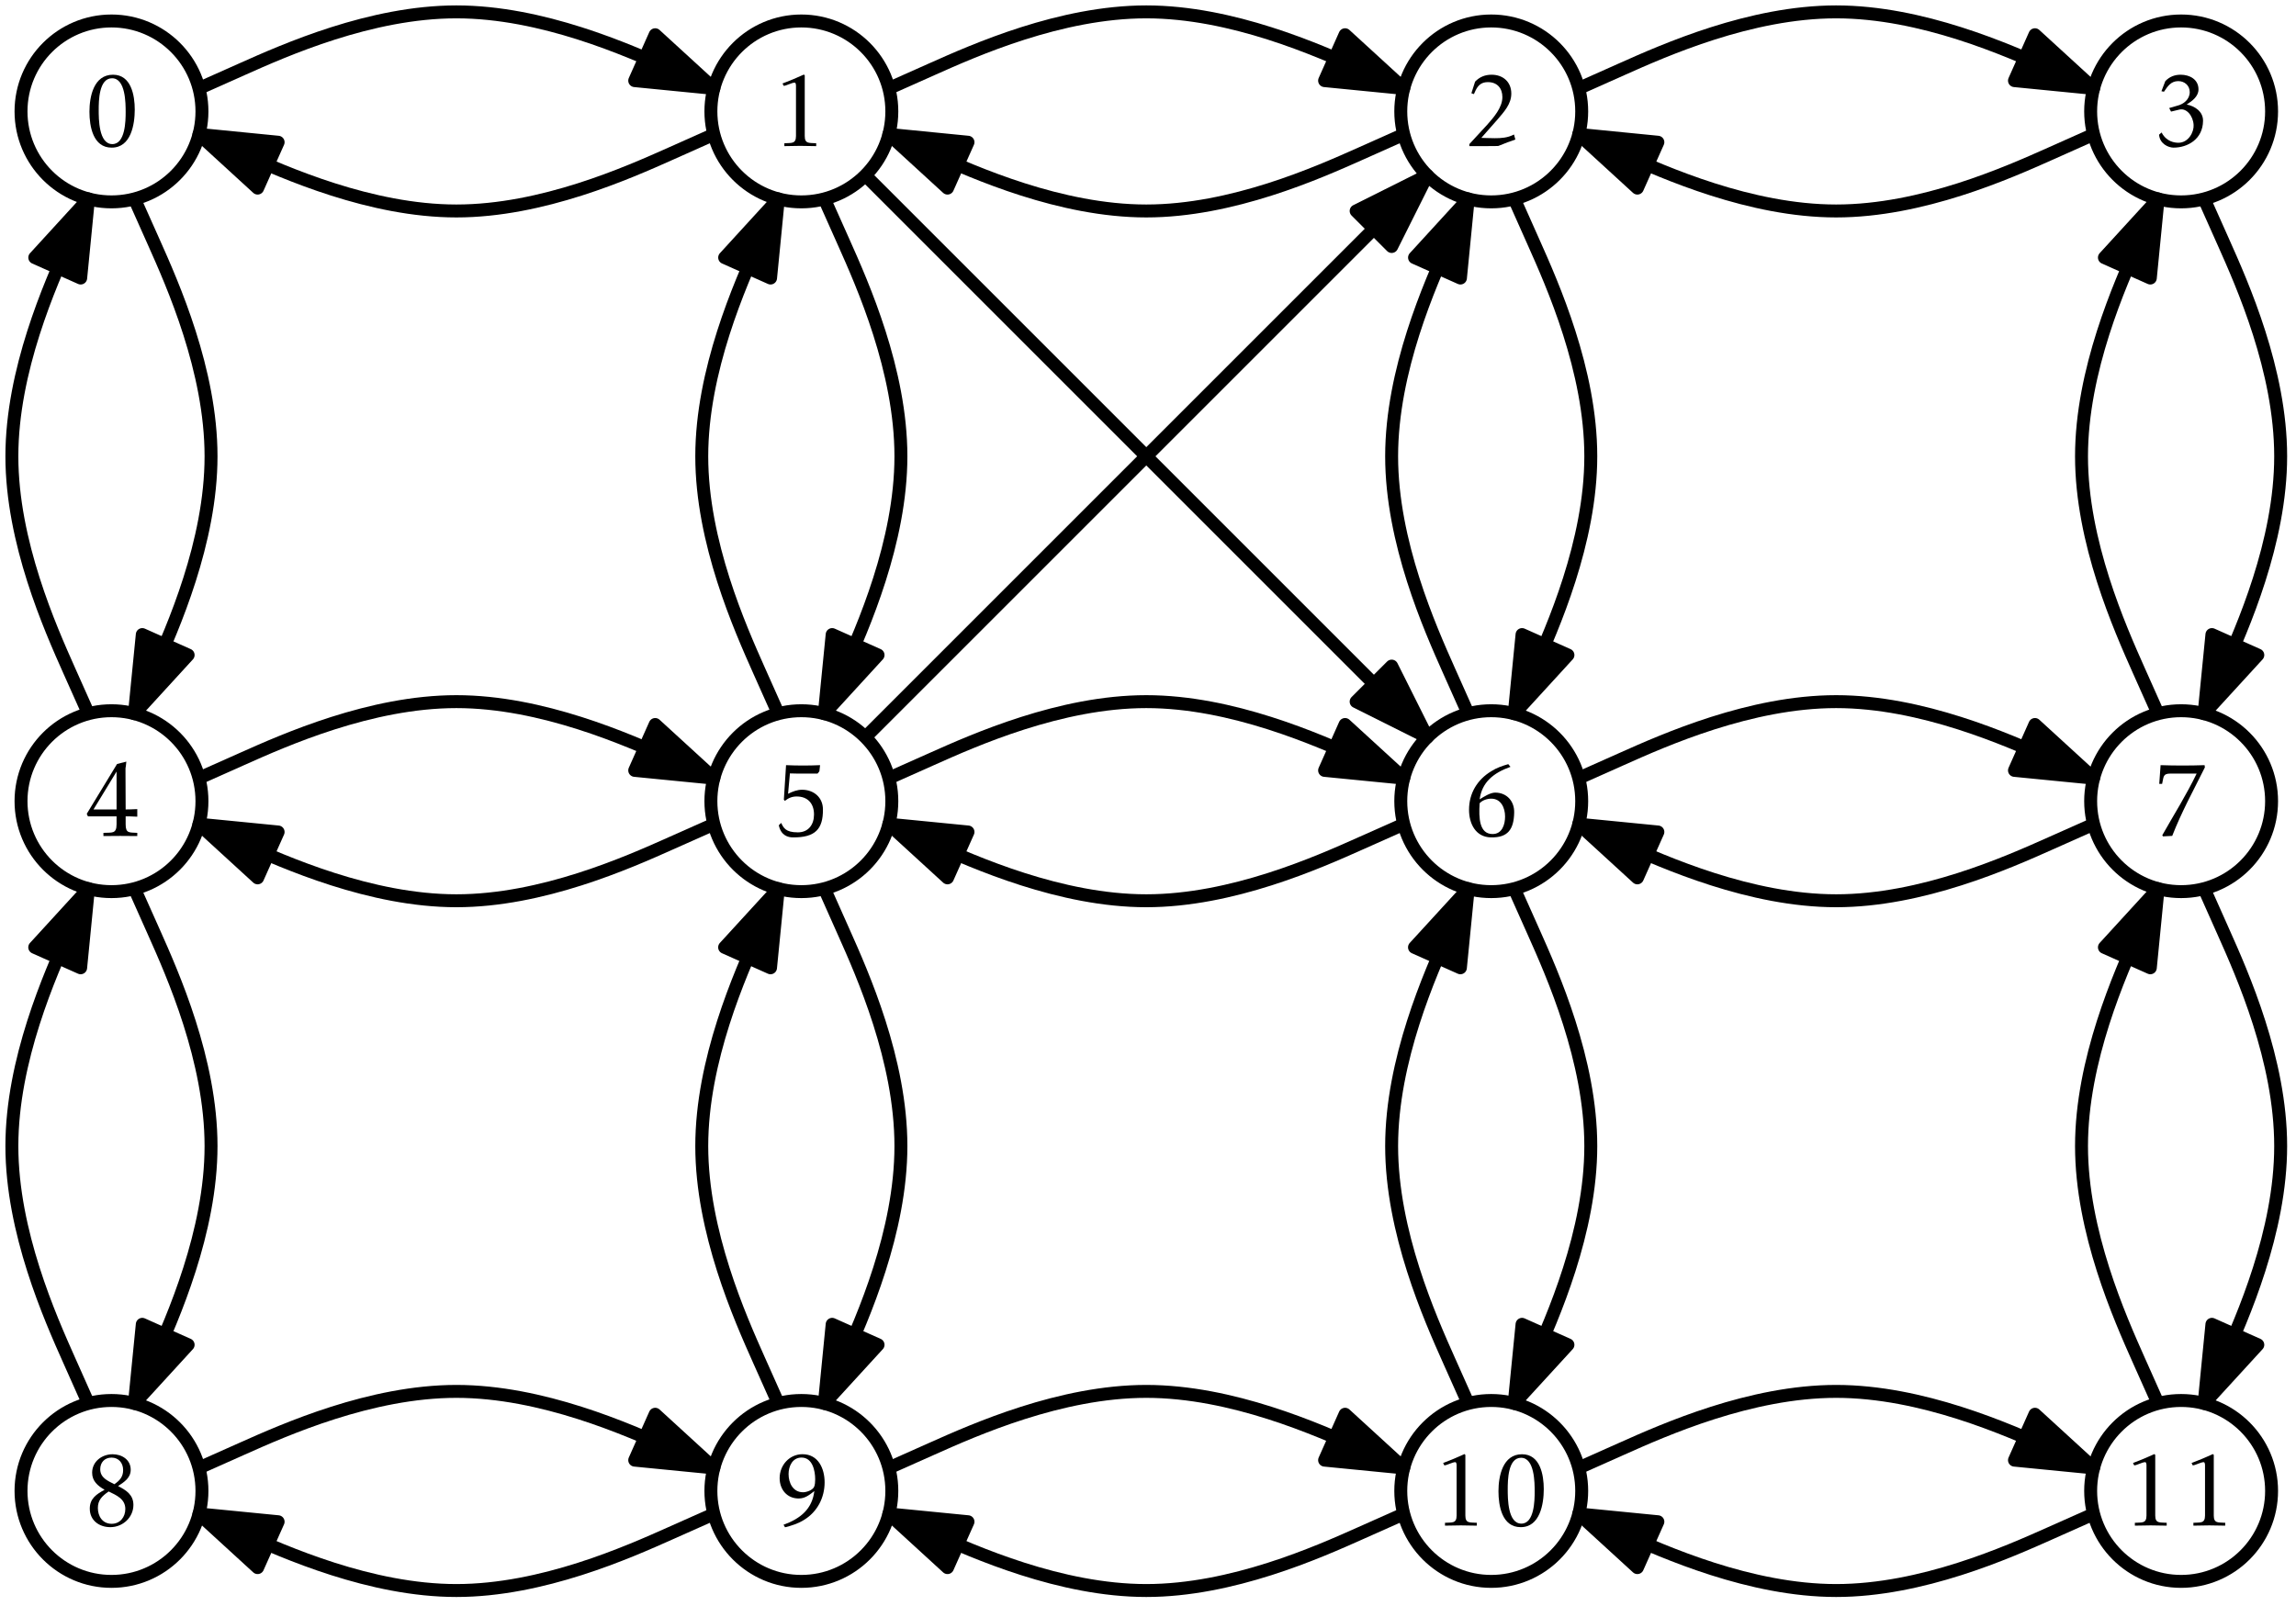 <?xml version="1.0" encoding="UTF-8"?>
<svg xmlns="http://www.w3.org/2000/svg" xmlns:xlink="http://www.w3.org/1999/xlink" width="213pt" height="149pt" viewBox="0 0 213 149" version="1.1">
<defs>
<g>
<symbol overflow="visible" id="glyph0-0">
<path style="stroke:none;" d=""/>
</symbol>
<symbol overflow="visible" id="glyph0-1">
<path style="stroke:none;" d="M 4.875 -3.375 C 4.875 -4.688 4.547 -6.609 2.859 -6.609 C 1.062 -6.609 0.672 -4.578 0.672 -3.172 C 0.672 -1.828 1 0.156 2.734 0.156 C 4.531 0.156 4.875 -2 4.875 -3.375 Z M 4.031 -3.125 C 4.031 -2.328 4 -0.172 2.797 -0.172 C 1.531 -0.172 1.531 -2.516 1.531 -3.344 C 1.531 -4.172 1.547 -6.281 2.766 -6.281 C 4.031 -6.281 4.031 -3.953 4.031 -3.125 Z M 4.031 -3.125 "/>
</symbol>
<symbol overflow="visible" id="glyph0-2">
<path style="stroke:none;" d="M 4.094 0.016 L 4.094 -0.25 C 3.453 -0.297 3.031 -0.172 3.031 -0.922 L 3.031 -6.547 L 2.953 -6.625 C 1.766 -6.094 2.141 -6.266 0.969 -5.797 L 1.078 -5.578 C 1.312 -5.578 1.828 -5.875 2.094 -5.875 C 2.234 -5.875 2.219 -5.578 2.219 -5.5 L 2.219 -0.922 C 2.219 -0.156 1.766 -0.297 1.141 -0.25 L 1.141 0.016 C 2.125 -0.016 3.109 -0.016 4.094 0.016 Z M 4.094 0.016 "/>
</symbol>
<symbol overflow="visible" id="glyph0-3">
<path style="stroke:none;" d="M 4.953 -0.594 L 4.828 -1.062 C 4.234 -0.75 3.625 -0.719 3.047 -0.719 C 2.609 -0.719 1.797 -0.75 1.797 -0.75 L 3.297 -2.453 C 3.891 -3.156 4.578 -3.875 4.578 -4.859 C 4.578 -5.953 3.797 -6.609 2.75 -6.609 C 2.141 -6.609 1.641 -6.406 1.219 -5.969 L 0.875 -4.891 L 1.109 -4.812 L 1.281 -5.188 C 1.531 -5.672 1.844 -5.922 2.406 -5.922 C 3.266 -5.922 3.75 -5.359 3.75 -4.531 C 3.75 -3.562 2.938 -2.641 2.328 -1.953 L 0.688 -0.172 L 0.688 0.016 C 1.031 0 3.25 0.031 3.375 0 C 4.391 -0.406 4.109 -0.297 4.953 -0.594 Z M 4.953 -0.594 "/>
</symbol>
<symbol overflow="visible" id="glyph0-4">
<path style="stroke:none;" d="M 4.75 -2.328 C 4.766 -3.188 3.984 -3.703 3.234 -3.844 C 3.734 -4.172 4.328 -4.578 4.328 -5.25 C 4.328 -6.172 3.516 -6.609 2.672 -6.609 C 2.109 -6.609 1.641 -6.422 1.25 -6.016 L 0.891 -5.078 L 1.125 -5.031 C 1.469 -5.531 1.766 -6.016 2.453 -6.016 C 3.047 -6.016 3.516 -5.594 3.516 -5 C 3.516 -4.328 2.953 -3.875 2.359 -3.734 L 1.609 -3.516 L 1.781 -3.188 L 2.562 -3.375 C 3.219 -3.531 3.828 -2.797 3.875 -1.953 C 3.922 -1.312 3.406 -0.297 2.469 -0.297 C 2.141 -0.297 1.359 -0.375 0.906 -1.25 L 0.672 -1.047 C 0.734 -0.188 1.547 0.156 2.016 0.156 C 3.312 0.156 4.734 -0.625 4.75 -2.328 Z M 4.75 -2.328 "/>
</symbol>
<symbol overflow="visible" id="glyph0-5">
<path style="stroke:none;" d="M 4.922 -6.344 L 4.891 -6.547 C 3.547 -6.5 2.156 -6.5 0.812 -6.547 L 0.688 -4.812 L 0.953 -4.812 C 1.109 -5.406 0.984 -5.766 1.719 -5.766 L 4.156 -5.766 C 3.203 -3.781 2.047 -1.953 0.969 -0.047 L 1.031 0.062 L 1.891 0.016 C 2.312 -1.062 2.797 -2.109 3.312 -3.156 Z M 4.922 -6.344 "/>
</symbol>
<symbol overflow="visible" id="glyph0-6">
<path style="stroke:none;" d="M 4.844 -2.141 C 4.875 -3.188 4.172 -4 3.078 -4 C 2.625 -4 2.016 -3.609 1.641 -3.375 C 1.859 -4.969 2.922 -5.828 4.5 -6.391 L 4.297 -6.641 C 3.75 -6.484 3.203 -6.297 2.719 -5.984 C 1.422 -5.203 0.656 -3.938 0.656 -2.406 C 0.656 -1.141 1.25 0.125 2.688 0.156 C 4.266 0.188 4.812 -0.594 4.844 -2.141 Z M 4 -1.781 C 4 -1.047 3.734 -0.156 2.844 -0.156 C 1.609 -0.156 1.547 -1.641 1.641 -3.016 C 1.906 -3.297 2.328 -3.438 2.719 -3.438 C 3.625 -3.438 4 -2.578 4 -1.781 Z M 4 -1.781 "/>
</symbol>
<symbol overflow="visible" id="glyph0-7">
<path style="stroke:none;" d="M 4.719 -2.438 C 4.719 -3.547 3.875 -4.266 2.781 -4.266 C 2.328 -4.266 1.891 -4.094 1.484 -3.891 L 1.656 -5.781 C 2.516 -5.75 3.359 -5.766 4.219 -5.766 C 4.234 -5.766 4.391 -5.984 4.391 -5.984 L 4.453 -6.547 C 3.406 -6.5 2.328 -6.5 1.297 -6.547 L 1.094 -3.344 L 1.188 -3.234 C 1.516 -3.5 1.859 -3.641 2.281 -3.641 C 3.312 -3.641 3.891 -2.984 3.891 -1.969 C 3.891 -1.031 3.375 -0.312 2.391 -0.312 C 1.234 -0.312 1.062 -0.75 0.844 -1.188 L 0.625 -0.969 C 0.828 0 1.5 0.156 1.938 0.156 C 4.016 0.172 4.734 -0.625 4.719 -2.438 Z M 4.719 -2.438 "/>
</symbol>
<symbol overflow="visible" id="glyph0-8">
<path style="stroke:none;" d="M 4.75 -1.906 C 4.75 -2.844 4.094 -3.266 3.328 -3.656 C 3.891 -4.031 4.5 -4.406 4.5 -5.172 C 4.5 -6.109 3.672 -6.609 2.828 -6.609 C 1.828 -6.609 0.922 -5.938 0.922 -4.891 C 0.922 -4.109 1.453 -3.672 2.078 -3.312 C 1.328 -2.906 0.703 -2.5 0.703 -1.562 C 0.703 -0.469 1.578 0.156 2.609 0.156 C 3.766 0.156 4.75 -0.75 4.75 -1.906 Z M 3.797 -5.141 C 3.797 -4.516 3.484 -4.172 2.984 -3.828 C 2.375 -4.141 1.672 -4.422 1.672 -5.219 C 1.672 -5.844 2.078 -6.297 2.719 -6.297 C 3.391 -6.297 3.797 -5.797 3.797 -5.141 Z M 4 -1.531 C 4 -0.781 3.516 -0.156 2.734 -0.156 C 1.891 -0.156 1.453 -0.844 1.453 -1.625 C 1.453 -2.344 1.828 -2.719 2.453 -3.156 C 3.156 -2.812 4 -2.469 4 -1.531 Z M 4 -1.531 "/>
</symbol>
<symbol overflow="visible" id="glyph0-9">
<path style="stroke:none;" d="M 4.875 -4 C 4.875 -5.281 4.281 -6.609 2.828 -6.609 C 1.609 -6.609 0.703 -5.594 0.703 -4.391 C 0.703 -3.344 1.375 -2.5 2.469 -2.5 C 3.078 -2.5 3.469 -2.844 3.922 -3.188 C 3.719 -1.531 2.656 -0.641 1.062 -0.062 L 1.203 0.172 C 1.828 0.016 2.422 -0.172 2.969 -0.516 C 4.203 -1.266 4.875 -2.578 4.875 -4 Z M 4 -4.281 C 4 -4.109 3.984 -3.719 3.891 -3.562 C 3.734 -3.266 3.203 -3.078 2.875 -3.078 C 1.938 -3.078 1.531 -3.953 1.531 -4.766 C 1.531 -5.5 1.891 -6.297 2.734 -6.297 C 3.75 -6.297 4 -5.078 4 -4.281 Z M 4 -4.281 "/>
</symbol>
<symbol overflow="visible" id="glyph1-0">
<path style="stroke:none;" d=""/>
</symbol>
<symbol overflow="visible" id="glyph1-1">
<path style="stroke:none;" d="M 5.109 0.031 L 5.109 -0.266 C 4.359 -0.312 4.031 -0.203 4.031 -1.062 L 4.031 -1.797 C 4.031 -1.797 4.75 -1.797 5.109 -1.766 L 5.109 -2.469 C 4.719 -2.438 4.031 -2.438 4.031 -2.438 L 4.016 -5.984 C 4.016 -6.578 4.016 -5.984 4.094 -6.875 L 3.234 -6.656 L 0.422 -2.031 L 0.531 -1.797 L 3.188 -1.797 L 3.188 -1.062 C 3.188 -0.141 2.75 -0.312 1.969 -0.266 L 1.969 0.031 C 3.016 0.016 4.062 0.016 5.109 0.031 Z M 3.188 -2.438 L 1.047 -2.438 L 3.188 -5.953 Z M 3.188 -2.438 "/>
</symbol>
</g>
</defs>
<g id="surface1">
<path style="fill:none;stroke-width:1.2;stroke-linecap:butt;stroke-linejoin:round;stroke:rgb(0%,0%,0%);stroke-opacity:1;stroke-miterlimit:10;" d="M 248.116 309.345 C 248.116 309.345 248.116 309.345 252.097 311.118 C 256.077 312.895 264.038 316.446 271.999 316.446 C 279.96 316.446 287.921 312.895 291.902 311.118 C 295.882 309.345 295.882 309.345 295.882 309.345 " transform="matrix(1,0,0,-1,-165.659,317.548)"/>
<path style="fill-rule:evenodd;fill:rgb(0%,0%,0%);fill-opacity:1;stroke-width:1.2;stroke-linecap:butt;stroke-linejoin:round;stroke:rgb(0%,0%,0%);stroke-opacity:1;stroke-miterlimit:10;" d="M 295.882 309.345 L 290.441 314.325 L 288.542 310.067 Z M 295.882 309.345 " transform="matrix(1,0,0,-1,-165.659,317.548)"/>
<path style="fill:none;stroke-width:1.2;stroke-linecap:butt;stroke-linejoin:round;stroke:rgb(0%,0%,0%);stroke-opacity:1;stroke-miterlimit:10;" d="M 312.116 309.345 C 312.116 309.345 312.116 309.345 316.097 311.118 C 320.077 312.895 328.038 316.446 335.999 316.446 C 343.96 316.446 351.921 312.895 355.902 311.118 C 359.882 309.345 359.882 309.345 359.882 309.345 " transform="matrix(1,0,0,-1,-165.659,317.548)"/>
<path style="fill-rule:evenodd;fill:rgb(0%,0%,0%);fill-opacity:1;stroke-width:1.2;stroke-linecap:butt;stroke-linejoin:round;stroke:rgb(0%,0%,0%);stroke-opacity:1;stroke-miterlimit:10;" d="M 359.882 309.345 L 354.441 314.325 L 352.542 310.067 Z M 359.882 309.345 " transform="matrix(1,0,0,-1,-165.659,317.548)"/>
<path style="fill:none;stroke-width:1.2;stroke-linecap:butt;stroke-linejoin:round;stroke:rgb(0%,0%,0%);stroke-opacity:1;stroke-miterlimit:10;" d="M 184.116 245.345 C 184.116 245.345 184.116 245.345 188.097 247.118 C 192.077 248.895 200.038 252.446 207.999 252.446 C 215.96 252.446 223.921 248.895 227.902 247.118 C 231.882 245.345 231.882 245.345 231.882 245.345 " transform="matrix(1,0,0,-1,-165.659,317.548)"/>
<path style="fill-rule:evenodd;fill:rgb(0%,0%,0%);fill-opacity:1;stroke-width:1.2;stroke-linecap:butt;stroke-linejoin:round;stroke:rgb(0%,0%,0%);stroke-opacity:1;stroke-miterlimit:10;" d="M 231.882 245.345 L 226.441 250.325 L 224.542 246.067 Z M 231.882 245.345 " transform="matrix(1,0,0,-1,-165.659,317.548)"/>
<path style="fill:none;stroke-width:1.2;stroke-linecap:butt;stroke-linejoin:round;stroke:rgb(0%,0%,0%);stroke-opacity:1;stroke-miterlimit:10;" d="M 248.116 245.345 C 248.116 245.345 248.116 245.345 252.097 247.118 C 256.077 248.895 264.038 252.446 271.999 252.446 C 279.96 252.446 287.921 248.895 291.902 247.118 C 295.882 245.345 295.882 245.345 295.882 245.345 " transform="matrix(1,0,0,-1,-165.659,317.548)"/>
<path style="fill-rule:evenodd;fill:rgb(0%,0%,0%);fill-opacity:1;stroke-width:1.2;stroke-linecap:butt;stroke-linejoin:round;stroke:rgb(0%,0%,0%);stroke-opacity:1;stroke-miterlimit:10;" d="M 295.882 245.345 L 290.441 250.325 L 288.542 246.067 Z M 295.882 245.345 " transform="matrix(1,0,0,-1,-165.659,317.548)"/>
<path style="fill:none;stroke-width:1.2;stroke-linecap:butt;stroke-linejoin:round;stroke:rgb(0%,0%,0%);stroke-opacity:1;stroke-miterlimit:10;" d="M 312.116 245.345 C 312.116 245.345 312.116 245.345 316.097 247.118 C 320.077 248.895 328.038 252.446 335.999 252.446 C 343.96 252.446 351.921 248.895 355.902 247.118 C 359.882 245.345 359.882 245.345 359.882 245.345 " transform="matrix(1,0,0,-1,-165.659,317.548)"/>
<path style="fill-rule:evenodd;fill:rgb(0%,0%,0%);fill-opacity:1;stroke-width:1.2;stroke-linecap:butt;stroke-linejoin:round;stroke:rgb(0%,0%,0%);stroke-opacity:1;stroke-miterlimit:10;" d="M 359.882 245.345 L 354.441 250.325 L 352.542 246.067 Z M 359.882 245.345 " transform="matrix(1,0,0,-1,-165.659,317.548)"/>
<path style="fill:none;stroke-width:1.2;stroke-linecap:butt;stroke-linejoin:round;stroke:rgb(0%,0%,0%);stroke-opacity:1;stroke-miterlimit:10;" d="M 184.116 181.345 C 184.116 181.345 184.116 181.345 188.097 183.118 C 192.077 184.895 200.038 188.446 207.999 188.446 C 215.96 188.446 223.921 184.895 227.902 183.118 C 231.882 181.345 231.882 181.345 231.882 181.345 " transform="matrix(1,0,0,-1,-165.659,317.548)"/>
<path style="fill-rule:evenodd;fill:rgb(0%,0%,0%);fill-opacity:1;stroke-width:1.2;stroke-linecap:butt;stroke-linejoin:round;stroke:rgb(0%,0%,0%);stroke-opacity:1;stroke-miterlimit:10;" d="M 231.882 181.345 L 226.441 186.325 L 224.542 182.067 Z M 231.882 181.345 " transform="matrix(1,0,0,-1,-165.659,317.548)"/>
<path style="fill:none;stroke-width:1.2;stroke-linecap:butt;stroke-linejoin:round;stroke:rgb(0%,0%,0%);stroke-opacity:1;stroke-miterlimit:10;" d="M 248.116 181.345 C 248.116 181.345 248.116 181.345 252.097 183.118 C 256.077 184.895 264.038 188.446 271.999 188.446 C 279.96 188.446 287.921 184.895 291.902 183.118 C 295.882 181.345 295.882 181.345 295.882 181.345 " transform="matrix(1,0,0,-1,-165.659,317.548)"/>
<path style="fill-rule:evenodd;fill:rgb(0%,0%,0%);fill-opacity:1;stroke-width:1.2;stroke-linecap:butt;stroke-linejoin:round;stroke:rgb(0%,0%,0%);stroke-opacity:1;stroke-miterlimit:10;" d="M 295.882 181.345 L 290.441 186.325 L 288.542 182.067 Z M 295.882 181.345 " transform="matrix(1,0,0,-1,-165.659,317.548)"/>
<path style="fill:none;stroke-width:1.2;stroke-linecap:butt;stroke-linejoin:round;stroke:rgb(0%,0%,0%);stroke-opacity:1;stroke-miterlimit:10;" d="M 312.116 181.345 C 312.116 181.345 312.116 181.345 316.097 183.118 C 320.077 184.895 328.038 188.446 335.999 188.446 C 343.96 188.446 351.921 184.895 355.902 183.118 C 359.882 181.345 359.882 181.345 359.882 181.345 " transform="matrix(1,0,0,-1,-165.659,317.548)"/>
<path style="fill-rule:evenodd;fill:rgb(0%,0%,0%);fill-opacity:1;stroke-width:1.2;stroke-linecap:butt;stroke-linejoin:round;stroke:rgb(0%,0%,0%);stroke-opacity:1;stroke-miterlimit:10;" d="M 359.882 181.345 L 354.441 186.325 L 352.542 182.067 Z M 359.882 181.345 " transform="matrix(1,0,0,-1,-165.659,317.548)"/>
<path style="fill:none;stroke-width:1.2;stroke-linecap:butt;stroke-linejoin:round;stroke:rgb(0%,0%,0%);stroke-opacity:1;stroke-miterlimit:10;" d="M 184.116 309.345 C 184.116 309.345 184.116 309.345 188.097 311.118 C 192.077 312.895 200.038 316.446 207.999 316.446 C 215.96 316.446 223.921 312.895 227.902 311.118 C 231.882 309.345 231.882 309.345 231.882 309.345 " transform="matrix(1,0,0,-1,-165.659,317.548)"/>
<path style="fill-rule:evenodd;fill:rgb(0%,0%,0%);fill-opacity:1;stroke-width:1.2;stroke-linecap:butt;stroke-linejoin:round;stroke:rgb(0%,0%,0%);stroke-opacity:1;stroke-miterlimit:10;" d="M 231.882 309.345 L 226.441 314.325 L 224.542 310.067 Z M 231.882 309.345 " transform="matrix(1,0,0,-1,-165.659,317.548)"/>
<path style="fill:none;stroke-width:1.2;stroke-linecap:butt;stroke-linejoin:round;stroke:rgb(0%,0%,0%);stroke-opacity:1;stroke-miterlimit:10;" d="M 231.882 305.079 C 231.882 305.079 231.882 305.079 227.902 303.302 C 223.921 301.524 215.96 297.973 207.999 297.973 C 200.038 297.973 192.077 301.524 188.097 303.302 C 184.116 305.079 184.116 305.079 184.116 305.079 " transform="matrix(1,0,0,-1,-165.659,317.548)"/>
<path style="fill-rule:evenodd;fill:rgb(0%,0%,0%);fill-opacity:1;stroke-width:1.2;stroke-linecap:butt;stroke-linejoin:round;stroke:rgb(0%,0%,0%);stroke-opacity:1;stroke-miterlimit:10;" d="M 184.116 305.079 L 189.558 300.095 L 191.46 304.352 Z M 184.116 305.079 " transform="matrix(1,0,0,-1,-165.659,317.548)"/>
<path style="fill:none;stroke-width:1.2;stroke-linecap:butt;stroke-linejoin:round;stroke:rgb(0%,0%,0%);stroke-opacity:1;stroke-miterlimit:10;" d="M 295.882 305.079 C 295.882 305.079 295.882 305.079 291.902 303.302 C 287.921 301.524 279.96 297.973 271.999 297.973 C 264.038 297.973 256.077 301.524 252.097 303.302 C 248.116 305.079 248.116 305.079 248.116 305.079 " transform="matrix(1,0,0,-1,-165.659,317.548)"/>
<path style="fill-rule:evenodd;fill:rgb(0%,0%,0%);fill-opacity:1;stroke-width:1.2;stroke-linecap:butt;stroke-linejoin:round;stroke:rgb(0%,0%,0%);stroke-opacity:1;stroke-miterlimit:10;" d="M 248.116 305.079 L 253.558 300.095 L 255.46 304.352 Z M 248.116 305.079 " transform="matrix(1,0,0,-1,-165.659,317.548)"/>
<path style="fill:none;stroke-width:1.2;stroke-linecap:butt;stroke-linejoin:round;stroke:rgb(0%,0%,0%);stroke-opacity:1;stroke-miterlimit:10;" d="M 359.882 305.079 C 359.882 305.079 359.882 305.079 355.902 303.302 C 351.921 301.524 343.96 297.973 335.999 297.973 C 328.038 297.973 320.077 301.524 316.097 303.302 C 312.116 305.079 312.116 305.079 312.116 305.079 " transform="matrix(1,0,0,-1,-165.659,317.548)"/>
<path style="fill-rule:evenodd;fill:rgb(0%,0%,0%);fill-opacity:1;stroke-width:1.2;stroke-linecap:butt;stroke-linejoin:round;stroke:rgb(0%,0%,0%);stroke-opacity:1;stroke-miterlimit:10;" d="M 312.116 305.079 L 317.558 300.095 L 319.46 304.352 Z M 312.116 305.079 " transform="matrix(1,0,0,-1,-165.659,317.548)"/>
<path style="fill:none;stroke-width:1.2;stroke-linecap:butt;stroke-linejoin:round;stroke:rgb(0%,0%,0%);stroke-opacity:1;stroke-miterlimit:10;" d="M 359.882 241.075 C 359.882 241.075 359.882 241.075 355.902 239.302 C 351.921 237.524 343.96 233.97 335.999 233.97 C 328.038 233.97 320.077 237.524 316.097 239.302 C 312.116 241.075 312.116 241.075 312.116 241.075 " transform="matrix(1,0,0,-1,-165.659,317.548)"/>
<path style="fill-rule:evenodd;fill:rgb(0%,0%,0%);fill-opacity:1;stroke-width:1.2;stroke-linecap:butt;stroke-linejoin:round;stroke:rgb(0%,0%,0%);stroke-opacity:1;stroke-miterlimit:10;" d="M 312.116 241.075 L 317.558 236.095 L 319.46 240.352 Z M 312.116 241.075 " transform="matrix(1,0,0,-1,-165.659,317.548)"/>
<path style="fill:none;stroke-width:1.2;stroke-linecap:butt;stroke-linejoin:round;stroke:rgb(0%,0%,0%);stroke-opacity:1;stroke-miterlimit:10;" d="M 295.882 241.075 C 295.882 241.075 295.882 241.075 291.902 239.302 C 287.921 237.524 279.96 233.97 271.999 233.97 C 264.038 233.97 256.077 237.524 252.097 239.302 C 248.116 241.075 248.116 241.075 248.116 241.075 " transform="matrix(1,0,0,-1,-165.659,317.548)"/>
<path style="fill-rule:evenodd;fill:rgb(0%,0%,0%);fill-opacity:1;stroke-width:1.2;stroke-linecap:butt;stroke-linejoin:round;stroke:rgb(0%,0%,0%);stroke-opacity:1;stroke-miterlimit:10;" d="M 248.116 241.075 L 253.558 236.095 L 255.46 240.352 Z M 248.116 241.075 " transform="matrix(1,0,0,-1,-165.659,317.548)"/>
<path style="fill:none;stroke-width:1.2;stroke-linecap:butt;stroke-linejoin:round;stroke:rgb(0%,0%,0%);stroke-opacity:1;stroke-miterlimit:10;" d="M 231.882 241.075 C 231.882 241.075 231.882 241.075 227.902 239.302 C 223.921 237.524 215.96 233.97 207.999 233.97 C 200.038 233.97 192.077 237.524 188.097 239.302 C 184.116 241.075 184.116 241.075 184.116 241.075 " transform="matrix(1,0,0,-1,-165.659,317.548)"/>
<path style="fill-rule:evenodd;fill:rgb(0%,0%,0%);fill-opacity:1;stroke-width:1.2;stroke-linecap:butt;stroke-linejoin:round;stroke:rgb(0%,0%,0%);stroke-opacity:1;stroke-miterlimit:10;" d="M 184.116 241.075 L 189.558 236.095 L 191.46 240.352 Z M 184.116 241.075 " transform="matrix(1,0,0,-1,-165.659,317.548)"/>
<path style="fill:none;stroke-width:1.2;stroke-linecap:butt;stroke-linejoin:round;stroke:rgb(0%,0%,0%);stroke-opacity:1;stroke-miterlimit:10;" d="M 231.882 177.075 C 231.882 177.075 231.882 177.075 227.902 175.302 C 223.921 173.524 215.96 169.97 207.999 169.97 C 200.038 169.97 192.077 173.524 188.097 175.302 C 184.116 177.075 184.116 177.075 184.116 177.075 " transform="matrix(1,0,0,-1,-165.659,317.548)"/>
<path style="fill-rule:evenodd;fill:rgb(0%,0%,0%);fill-opacity:1;stroke-width:1.2;stroke-linecap:butt;stroke-linejoin:round;stroke:rgb(0%,0%,0%);stroke-opacity:1;stroke-miterlimit:10;" d="M 184.116 177.075 L 189.558 172.095 L 191.46 176.352 Z M 184.116 177.075 " transform="matrix(1,0,0,-1,-165.659,317.548)"/>
<path style="fill:none;stroke-width:1.2;stroke-linecap:butt;stroke-linejoin:round;stroke:rgb(0%,0%,0%);stroke-opacity:1;stroke-miterlimit:10;" d="M 295.882 177.075 C 295.882 177.075 295.882 177.075 291.902 175.302 C 287.921 173.524 279.96 169.97 271.999 169.97 C 264.038 169.97 256.077 173.524 252.097 175.302 C 248.116 177.075 248.116 177.075 248.116 177.075 " transform="matrix(1,0,0,-1,-165.659,317.548)"/>
<path style="fill-rule:evenodd;fill:rgb(0%,0%,0%);fill-opacity:1;stroke-width:1.2;stroke-linecap:butt;stroke-linejoin:round;stroke:rgb(0%,0%,0%);stroke-opacity:1;stroke-miterlimit:10;" d="M 248.116 177.075 L 253.558 172.095 L 255.46 176.352 Z M 248.116 177.075 " transform="matrix(1,0,0,-1,-165.659,317.548)"/>
<path style="fill:none;stroke-width:1.2;stroke-linecap:butt;stroke-linejoin:round;stroke:rgb(0%,0%,0%);stroke-opacity:1;stroke-miterlimit:10;" d="M 359.882 177.075 C 359.882 177.075 359.882 177.075 355.902 175.302 C 351.921 173.524 343.96 169.97 335.999 169.97 C 328.038 169.97 320.077 173.524 316.097 175.302 C 312.116 177.075 312.116 177.075 312.116 177.075 " transform="matrix(1,0,0,-1,-165.659,317.548)"/>
<path style="fill-rule:evenodd;fill:rgb(0%,0%,0%);fill-opacity:1;stroke-width:1.2;stroke-linecap:butt;stroke-linejoin:round;stroke:rgb(0%,0%,0%);stroke-opacity:1;stroke-miterlimit:10;" d="M 312.116 177.075 L 317.558 172.095 L 319.46 176.352 Z M 312.116 177.075 " transform="matrix(1,0,0,-1,-165.659,317.548)"/>
<path style="fill:none;stroke-width:1.2;stroke-linecap:butt;stroke-linejoin:round;stroke:rgb(0%,0%,0%);stroke-opacity:1;stroke-miterlimit:10;" d="M 173.866 251.325 C 173.866 251.325 173.866 251.325 172.089 255.305 C 170.316 259.286 166.761 267.247 166.761 275.212 C 166.761 283.173 170.316 291.134 172.089 295.114 C 173.866 299.095 173.866 299.095 173.866 299.095 " transform="matrix(1,0,0,-1,-165.659,317.548)"/>
<path style="fill-rule:evenodd;fill:rgb(0%,0%,0%);fill-opacity:1;stroke-width:1.2;stroke-linecap:butt;stroke-linejoin:round;stroke:rgb(0%,0%,0%);stroke-opacity:1;stroke-miterlimit:10;" d="M 173.866 299.095 L 168.886 293.649 L 173.144 291.751 Z M 173.866 299.095 " transform="matrix(1,0,0,-1,-165.659,317.548)"/>
<path style="fill:none;stroke-width:1.2;stroke-linecap:butt;stroke-linejoin:round;stroke:rgb(0%,0%,0%);stroke-opacity:1;stroke-miterlimit:10;" d="M 178.132 299.095 C 178.132 299.095 178.132 299.095 179.909 295.114 C 181.687 291.134 185.237 283.173 185.237 275.212 C 185.237 267.251 181.687 259.29 179.909 255.309 C 178.132 251.329 178.132 251.329 178.132 251.329 " transform="matrix(1,0,0,-1,-165.659,317.548)"/>
<path style="fill-rule:evenodd;fill:rgb(0%,0%,0%);fill-opacity:1;stroke-width:1.2;stroke-linecap:butt;stroke-linejoin:round;stroke:rgb(0%,0%,0%);stroke-opacity:1;stroke-miterlimit:10;" d="M 178.132 251.329 L 183.112 256.77 L 178.859 258.669 Z M 178.132 251.329 " transform="matrix(1,0,0,-1,-165.659,317.548)"/>
<path style="fill:none;stroke-width:1.2;stroke-linecap:butt;stroke-linejoin:round;stroke:rgb(0%,0%,0%);stroke-opacity:1;stroke-miterlimit:10;" d="M 237.866 251.325 C 237.866 251.325 237.866 251.325 236.089 255.305 C 234.316 259.286 230.761 267.247 230.761 275.208 C 230.761 283.169 234.316 291.13 236.089 295.11 C 237.866 299.095 237.866 299.095 237.866 299.095 " transform="matrix(1,0,0,-1,-165.659,317.548)"/>
<path style="fill-rule:evenodd;fill:rgb(0%,0%,0%);fill-opacity:1;stroke-width:1.2;stroke-linecap:butt;stroke-linejoin:round;stroke:rgb(0%,0%,0%);stroke-opacity:1;stroke-miterlimit:10;" d="M 237.866 299.095 L 232.886 293.649 L 237.144 291.751 Z M 237.866 299.095 " transform="matrix(1,0,0,-1,-165.659,317.548)"/>
<path style="fill:none;stroke-width:1.2;stroke-linecap:butt;stroke-linejoin:round;stroke:rgb(0%,0%,0%);stroke-opacity:1;stroke-miterlimit:10;" d="M 242.132 299.095 C 242.132 299.095 242.132 299.095 243.909 295.114 C 245.687 291.134 249.237 283.173 249.237 275.212 C 249.237 267.251 245.687 259.29 243.909 255.309 C 242.132 251.329 242.132 251.329 242.132 251.329 " transform="matrix(1,0,0,-1,-165.659,317.548)"/>
<path style="fill-rule:evenodd;fill:rgb(0%,0%,0%);fill-opacity:1;stroke-width:1.2;stroke-linecap:butt;stroke-linejoin:round;stroke:rgb(0%,0%,0%);stroke-opacity:1;stroke-miterlimit:10;" d="M 242.132 251.329 L 247.116 256.77 L 242.859 258.669 Z M 242.132 251.329 " transform="matrix(1,0,0,-1,-165.659,317.548)"/>
<path style="fill:none;stroke-width:1.2;stroke-linecap:butt;stroke-linejoin:round;stroke:rgb(0%,0%,0%);stroke-opacity:1;stroke-miterlimit:10;" d="M 301.866 251.325 C 301.866 251.325 301.866 251.325 300.089 255.305 C 298.316 259.286 294.761 267.247 294.761 275.208 C 294.761 283.169 298.316 291.13 300.089 295.11 C 301.866 299.091 301.866 299.091 301.866 299.091 " transform="matrix(1,0,0,-1,-165.659,317.548)"/>
<path style="fill-rule:evenodd;fill:rgb(0%,0%,0%);fill-opacity:1;stroke-width:1.2;stroke-linecap:butt;stroke-linejoin:round;stroke:rgb(0%,0%,0%);stroke-opacity:1;stroke-miterlimit:10;" d="M 301.866 299.091 L 296.886 293.649 L 301.144 291.751 Z M 301.866 299.091 " transform="matrix(1,0,0,-1,-165.659,317.548)"/>
<path style="fill:none;stroke-width:1.2;stroke-linecap:butt;stroke-linejoin:round;stroke:rgb(0%,0%,0%);stroke-opacity:1;stroke-miterlimit:10;" d="M 306.136 299.095 C 306.136 299.095 306.136 299.095 307.909 295.114 C 309.687 291.134 313.237 283.173 313.237 275.212 C 313.237 267.251 309.687 259.29 307.909 255.309 C 306.136 251.329 306.136 251.329 306.136 251.329 " transform="matrix(1,0,0,-1,-165.659,317.548)"/>
<path style="fill-rule:evenodd;fill:rgb(0%,0%,0%);fill-opacity:1;stroke-width:1.2;stroke-linecap:butt;stroke-linejoin:round;stroke:rgb(0%,0%,0%);stroke-opacity:1;stroke-miterlimit:10;" d="M 306.136 251.329 L 311.116 256.77 L 306.859 258.669 Z M 306.136 251.329 " transform="matrix(1,0,0,-1,-165.659,317.548)"/>
<path style="fill:none;stroke-width:1.2;stroke-linecap:butt;stroke-linejoin:round;stroke:rgb(0%,0%,0%);stroke-opacity:1;stroke-miterlimit:10;" d="M 365.866 251.325 C 365.866 251.325 365.866 251.325 364.089 255.305 C 362.316 259.286 358.761 267.247 358.761 275.208 C 358.761 283.169 362.316 291.13 364.089 295.11 C 365.866 299.091 365.866 299.091 365.866 299.091 " transform="matrix(1,0,0,-1,-165.659,317.548)"/>
<path style="fill-rule:evenodd;fill:rgb(0%,0%,0%);fill-opacity:1;stroke-width:1.2;stroke-linecap:butt;stroke-linejoin:round;stroke:rgb(0%,0%,0%);stroke-opacity:1;stroke-miterlimit:10;" d="M 365.866 299.091 L 360.886 293.649 L 365.144 291.751 Z M 365.866 299.091 " transform="matrix(1,0,0,-1,-165.659,317.548)"/>
<path style="fill:none;stroke-width:1.2;stroke-linecap:butt;stroke-linejoin:round;stroke:rgb(0%,0%,0%);stroke-opacity:1;stroke-miterlimit:10;" d="M 370.132 299.095 C 370.132 299.095 370.132 299.095 371.909 295.114 C 373.687 291.134 377.237 283.173 377.237 275.212 C 377.237 267.251 373.687 259.29 371.909 255.309 C 370.132 251.329 370.132 251.329 370.132 251.329 " transform="matrix(1,0,0,-1,-165.659,317.548)"/>
<path style="fill-rule:evenodd;fill:rgb(0%,0%,0%);fill-opacity:1;stroke-width:1.2;stroke-linecap:butt;stroke-linejoin:round;stroke:rgb(0%,0%,0%);stroke-opacity:1;stroke-miterlimit:10;" d="M 370.132 251.329 L 375.116 256.77 L 370.859 258.669 Z M 370.132 251.329 " transform="matrix(1,0,0,-1,-165.659,317.548)"/>
<path style="fill:none;stroke-width:1.2;stroke-linecap:butt;stroke-linejoin:round;stroke:rgb(0%,0%,0%);stroke-opacity:1;stroke-miterlimit:10;" d="M 365.866 187.325 C 365.866 187.325 365.866 187.325 364.089 191.305 C 362.316 195.286 358.761 203.247 358.761 211.208 C 358.761 219.169 362.316 227.13 364.089 231.11 C 365.866 235.091 365.866 235.091 365.866 235.091 " transform="matrix(1,0,0,-1,-165.659,317.548)"/>
<path style="fill-rule:evenodd;fill:rgb(0%,0%,0%);fill-opacity:1;stroke-width:1.2;stroke-linecap:butt;stroke-linejoin:round;stroke:rgb(0%,0%,0%);stroke-opacity:1;stroke-miterlimit:10;" d="M 365.866 235.091 L 360.886 229.649 L 365.144 227.751 Z M 365.866 235.091 " transform="matrix(1,0,0,-1,-165.659,317.548)"/>
<path style="fill:none;stroke-width:1.2;stroke-linecap:butt;stroke-linejoin:round;stroke:rgb(0%,0%,0%);stroke-opacity:1;stroke-miterlimit:10;" d="M 370.136 235.095 C 370.136 235.095 370.136 235.095 371.909 231.114 C 373.687 227.134 377.237 219.173 377.237 211.212 C 377.237 203.251 373.687 195.29 371.909 191.309 C 370.136 187.329 370.136 187.329 370.136 187.329 " transform="matrix(1,0,0,-1,-165.659,317.548)"/>
<path style="fill-rule:evenodd;fill:rgb(0%,0%,0%);fill-opacity:1;stroke-width:1.2;stroke-linecap:butt;stroke-linejoin:round;stroke:rgb(0%,0%,0%);stroke-opacity:1;stroke-miterlimit:10;" d="M 370.136 187.329 L 375.116 192.77 L 370.859 194.669 Z M 370.136 187.329 " transform="matrix(1,0,0,-1,-165.659,317.548)"/>
<path style="fill:none;stroke-width:1.2;stroke-linecap:butt;stroke-linejoin:round;stroke:rgb(0%,0%,0%);stroke-opacity:1;stroke-miterlimit:10;" d="M 301.866 187.325 C 301.866 187.325 301.866 187.325 300.089 191.305 C 298.312 195.286 294.761 203.247 294.761 211.208 C 294.761 219.169 298.312 227.13 300.089 231.11 C 301.866 235.091 301.866 235.091 301.866 235.091 " transform="matrix(1,0,0,-1,-165.659,317.548)"/>
<path style="fill-rule:evenodd;fill:rgb(0%,0%,0%);fill-opacity:1;stroke-width:1.2;stroke-linecap:butt;stroke-linejoin:round;stroke:rgb(0%,0%,0%);stroke-opacity:1;stroke-miterlimit:10;" d="M 301.866 235.091 L 296.882 229.649 L 301.14 227.751 Z M 301.866 235.091 " transform="matrix(1,0,0,-1,-165.659,317.548)"/>
<path style="fill:none;stroke-width:1.2;stroke-linecap:butt;stroke-linejoin:round;stroke:rgb(0%,0%,0%);stroke-opacity:1;stroke-miterlimit:10;" d="M 306.132 235.095 C 306.132 235.095 306.132 235.095 307.909 231.114 C 309.687 227.134 313.237 219.173 313.237 211.212 C 313.237 203.251 309.687 195.29 307.909 191.309 C 306.132 187.329 306.132 187.329 306.132 187.329 " transform="matrix(1,0,0,-1,-165.659,317.548)"/>
<path style="fill-rule:evenodd;fill:rgb(0%,0%,0%);fill-opacity:1;stroke-width:1.2;stroke-linecap:butt;stroke-linejoin:round;stroke:rgb(0%,0%,0%);stroke-opacity:1;stroke-miterlimit:10;" d="M 306.132 187.329 L 311.116 192.77 L 306.859 194.669 Z M 306.132 187.329 " transform="matrix(1,0,0,-1,-165.659,317.548)"/>
<path style="fill:none;stroke-width:1.2;stroke-linecap:butt;stroke-linejoin:round;stroke:rgb(0%,0%,0%);stroke-opacity:1;stroke-miterlimit:10;" d="M 237.866 187.325 C 237.866 187.325 237.866 187.325 236.089 191.305 C 234.312 195.286 230.761 203.247 230.761 211.208 C 230.761 219.169 234.312 227.13 236.089 231.11 C 237.866 235.091 237.866 235.091 237.866 235.091 " transform="matrix(1,0,0,-1,-165.659,317.548)"/>
<path style="fill-rule:evenodd;fill:rgb(0%,0%,0%);fill-opacity:1;stroke-width:1.2;stroke-linecap:butt;stroke-linejoin:round;stroke:rgb(0%,0%,0%);stroke-opacity:1;stroke-miterlimit:10;" d="M 237.866 235.091 L 232.882 229.649 L 237.14 227.751 Z M 237.866 235.091 " transform="matrix(1,0,0,-1,-165.659,317.548)"/>
<path style="fill:none;stroke-width:1.2;stroke-linecap:butt;stroke-linejoin:round;stroke:rgb(0%,0%,0%);stroke-opacity:1;stroke-miterlimit:10;" d="M 242.136 235.095 C 242.136 235.095 242.136 235.095 243.909 231.114 C 245.687 227.134 249.237 219.173 249.237 211.212 C 249.237 203.251 245.687 195.29 243.909 191.309 C 242.136 187.329 242.136 187.329 242.136 187.329 " transform="matrix(1,0,0,-1,-165.659,317.548)"/>
<path style="fill-rule:evenodd;fill:rgb(0%,0%,0%);fill-opacity:1;stroke-width:1.2;stroke-linecap:butt;stroke-linejoin:round;stroke:rgb(0%,0%,0%);stroke-opacity:1;stroke-miterlimit:10;" d="M 242.136 187.329 L 247.116 192.77 L 242.859 194.669 Z M 242.136 187.329 " transform="matrix(1,0,0,-1,-165.659,317.548)"/>
<path style="fill:none;stroke-width:1.2;stroke-linecap:butt;stroke-linejoin:round;stroke:rgb(0%,0%,0%);stroke-opacity:1;stroke-miterlimit:10;" d="M 173.862 187.325 C 173.862 187.325 173.862 187.325 172.089 191.305 C 170.312 195.286 166.761 203.247 166.761 211.208 C 166.761 219.169 170.312 227.13 172.089 231.11 C 173.862 235.091 173.862 235.091 173.862 235.091 " transform="matrix(1,0,0,-1,-165.659,317.548)"/>
<path style="fill-rule:evenodd;fill:rgb(0%,0%,0%);fill-opacity:1;stroke-width:1.2;stroke-linecap:butt;stroke-linejoin:round;stroke:rgb(0%,0%,0%);stroke-opacity:1;stroke-miterlimit:10;" d="M 173.862 235.091 L 168.882 229.649 L 173.14 227.751 Z M 173.862 235.091 " transform="matrix(1,0,0,-1,-165.659,317.548)"/>
<path style="fill:none;stroke-width:1.2;stroke-linecap:butt;stroke-linejoin:round;stroke:rgb(0%,0%,0%);stroke-opacity:1;stroke-miterlimit:10;" d="M 178.132 235.095 C 178.132 235.095 178.132 235.095 179.909 231.114 C 181.687 227.134 185.237 219.173 185.237 211.212 C 185.237 203.251 181.687 195.29 179.909 191.309 C 178.132 187.329 178.132 187.329 178.132 187.329 " transform="matrix(1,0,0,-1,-165.659,317.548)"/>
<path style="fill-rule:evenodd;fill:rgb(0%,0%,0%);fill-opacity:1;stroke-width:1.2;stroke-linecap:butt;stroke-linejoin:round;stroke:rgb(0%,0%,0%);stroke-opacity:1;stroke-miterlimit:10;" d="M 178.132 187.329 L 183.112 192.77 L 178.859 194.669 Z M 178.132 187.329 " transform="matrix(1,0,0,-1,-165.659,317.548)"/>
<path style="fill:none;stroke-width:1.2;stroke-linecap:butt;stroke-linejoin:round;stroke:rgb(0%,0%,0%);stroke-opacity:1;stroke-miterlimit:10;" d="M 245.937 301.274 L 298.066 249.145 " transform="matrix(1,0,0,-1,-165.659,317.548)"/>
<path style="fill-rule:evenodd;fill:rgb(0%,0%,0%);fill-opacity:1;stroke-width:1.2;stroke-linecap:butt;stroke-linejoin:round;stroke:rgb(0%,0%,0%);stroke-opacity:1;stroke-miterlimit:10;" d="M 298.066 249.145 L 294.765 255.743 L 291.468 252.446 Z M 298.066 249.145 " transform="matrix(1,0,0,-1,-165.659,317.548)"/>
<g style="fill:rgb(0%,0%,0%);fill-opacity:1;">
  <use xlink:href="#glyph0-1" x="7.626" y="13.542"/>
</g>
<path style="fill:none;stroke-width:1.2;stroke-linecap:butt;stroke-linejoin:round;stroke:rgb(0%,0%,0%);stroke-opacity:1;stroke-miterlimit:10;" d="M 184.394 307.212 C 184.394 311.845 180.636 315.602 175.999 315.602 C 171.366 315.602 167.609 311.845 167.609 307.212 C 167.609 302.575 171.366 298.817 175.999 298.817 C 180.636 298.817 184.394 302.575 184.394 307.212 Z M 184.394 307.212 " transform="matrix(1,0,0,-1,-165.659,317.548)"/>
<g style="fill:rgb(0%,0%,0%);fill-opacity:1;">
  <use xlink:href="#glyph0-2" x="71.625" y="13.542"/>
</g>
<path style="fill:none;stroke-width:1.2;stroke-linecap:butt;stroke-linejoin:round;stroke:rgb(0%,0%,0%);stroke-opacity:1;stroke-miterlimit:10;" d="M 248.394 307.212 C 248.394 311.845 244.636 315.602 239.999 315.602 C 235.366 315.602 231.609 311.845 231.609 307.212 C 231.609 302.575 235.366 298.817 239.999 298.817 C 244.636 298.817 248.394 302.575 248.394 307.212 Z M 248.394 307.212 " transform="matrix(1,0,0,-1,-165.659,317.548)"/>
<g style="fill:rgb(0%,0%,0%);fill-opacity:1;">
  <use xlink:href="#glyph0-3" x="135.626" y="13.542"/>
</g>
<path style="fill:none;stroke-width:1.2;stroke-linecap:butt;stroke-linejoin:round;stroke:rgb(0%,0%,0%);stroke-opacity:1;stroke-miterlimit:10;" d="M 312.394 307.212 C 312.394 311.845 308.636 315.602 303.999 315.602 C 299.366 315.602 295.609 311.845 295.609 307.212 C 295.609 302.575 299.366 298.817 303.999 298.817 C 308.636 298.817 312.394 302.575 312.394 307.212 Z M 312.394 307.212 " transform="matrix(1,0,0,-1,-165.659,317.548)"/>
<g style="fill:rgb(0%,0%,0%);fill-opacity:1;">
  <use xlink:href="#glyph0-4" x="199.626" y="13.542"/>
</g>
<path style="fill:none;stroke-width:1.2;stroke-linecap:butt;stroke-linejoin:round;stroke:rgb(0%,0%,0%);stroke-opacity:1;stroke-miterlimit:10;" d="M 376.394 307.212 C 376.394 311.845 372.636 315.602 367.999 315.602 C 363.366 315.602 359.609 311.845 359.609 307.212 C 359.609 302.575 363.366 298.817 367.999 298.817 C 372.636 298.817 376.394 302.575 376.394 307.212 Z M 376.394 307.212 " transform="matrix(1,0,0,-1,-165.659,317.548)"/>
<g style="fill:rgb(0%,0%,0%);fill-opacity:1;">
  <use xlink:href="#glyph0-5" x="199.626" y="77.543"/>
</g>
<path style="fill:none;stroke-width:1.2;stroke-linecap:butt;stroke-linejoin:round;stroke:rgb(0%,0%,0%);stroke-opacity:1;stroke-miterlimit:10;" d="M 376.394 243.212 C 376.394 247.845 372.636 251.602 367.999 251.602 C 363.366 251.602 359.609 247.845 359.609 243.212 C 359.609 238.575 363.366 234.817 367.999 234.817 C 372.636 234.817 376.394 238.575 376.394 243.212 Z M 376.394 243.212 " transform="matrix(1,0,0,-1,-165.659,317.548)"/>
<g style="fill:rgb(0%,0%,0%);fill-opacity:1;">
  <use xlink:href="#glyph0-6" x="135.626" y="77.543"/>
</g>
<path style="fill:none;stroke-width:1.2;stroke-linecap:butt;stroke-linejoin:round;stroke:rgb(0%,0%,0%);stroke-opacity:1;stroke-miterlimit:10;" d="M 312.394 243.212 C 312.394 247.845 308.636 251.602 303.999 251.602 C 299.366 251.602 295.609 247.845 295.609 243.212 C 295.609 238.575 299.366 234.817 303.999 234.817 C 308.636 234.817 312.394 238.575 312.394 243.212 Z M 312.394 243.212 " transform="matrix(1,0,0,-1,-165.659,317.548)"/>
<g style="fill:rgb(0%,0%,0%);fill-opacity:1;">
  <use xlink:href="#glyph0-7" x="71.625" y="77.543"/>
</g>
<path style="fill:none;stroke-width:1.2;stroke-linecap:butt;stroke-linejoin:round;stroke:rgb(0%,0%,0%);stroke-opacity:1;stroke-miterlimit:10;" d="M 248.394 243.212 C 248.394 247.845 244.636 251.602 239.999 251.602 C 235.366 251.602 231.609 247.845 231.609 243.212 C 231.609 238.575 235.366 234.817 239.999 234.817 C 244.636 234.817 248.394 238.575 248.394 243.212 Z M 248.394 243.212 " transform="matrix(1,0,0,-1,-165.659,317.548)"/>
<g style="fill:rgb(0%,0%,0%);fill-opacity:1;">
  <use xlink:href="#glyph1-1" x="7.626" y="77.543"/>
</g>
<path style="fill:none;stroke-width:1.2;stroke-linecap:butt;stroke-linejoin:round;stroke:rgb(0%,0%,0%);stroke-opacity:1;stroke-miterlimit:10;" d="M 184.394 243.212 C 184.394 247.845 180.636 251.602 175.999 251.602 C 171.366 251.602 167.609 247.845 167.609 243.212 C 167.609 238.575 171.366 234.817 175.999 234.817 C 180.636 234.817 184.394 238.575 184.394 243.212 Z M 184.394 243.212 " transform="matrix(1,0,0,-1,-165.659,317.548)"/>
<g style="fill:rgb(0%,0%,0%);fill-opacity:1;">
  <use xlink:href="#glyph0-8" x="7.626" y="141.543"/>
</g>
<path style="fill:none;stroke-width:1.2;stroke-linecap:butt;stroke-linejoin:round;stroke:rgb(0%,0%,0%);stroke-opacity:1;stroke-miterlimit:10;" d="M 184.394 179.212 C 184.394 183.845 180.636 187.602 175.999 187.602 C 171.366 187.602 167.609 183.845 167.609 179.212 C 167.609 174.575 171.366 170.817 175.999 170.817 C 180.636 170.817 184.394 174.575 184.394 179.212 Z M 184.394 179.212 " transform="matrix(1,0,0,-1,-165.659,317.548)"/>
<g style="fill:rgb(0%,0%,0%);fill-opacity:1;">
  <use xlink:href="#glyph0-9" x="71.625" y="141.539"/>
</g>
<path style="fill:none;stroke-width:1.2;stroke-linecap:butt;stroke-linejoin:round;stroke:rgb(0%,0%,0%);stroke-opacity:1;stroke-miterlimit:10;" d="M 248.394 179.212 C 248.394 183.845 244.636 187.602 239.999 187.602 C 235.366 187.602 231.609 183.845 231.609 179.212 C 231.609 174.575 235.366 170.817 239.999 170.817 C 244.636 170.817 248.394 174.575 248.394 179.212 Z M 248.394 179.212 " transform="matrix(1,0,0,-1,-165.659,317.548)"/>
<g style="fill:rgb(0%,0%,0%);fill-opacity:1;">
  <use xlink:href="#glyph0-2" x="132.911" y="141.543"/>
  <use xlink:href="#glyph0-1" x="138.341" y="141.543"/>
</g>
<path style="fill:none;stroke-width:1.2;stroke-linecap:butt;stroke-linejoin:round;stroke:rgb(0%,0%,0%);stroke-opacity:1;stroke-miterlimit:10;" d="M 312.394 179.212 C 312.394 183.845 308.636 187.602 303.999 187.602 C 299.366 187.602 295.609 183.845 295.609 179.212 C 295.609 174.575 299.366 170.817 303.999 170.817 C 308.636 170.817 312.394 174.575 312.394 179.212 Z M 312.394 179.212 " transform="matrix(1,0,0,-1,-165.659,317.548)"/>
<g style="fill:rgb(0%,0%,0%);fill-opacity:1;">
  <use xlink:href="#glyph0-2" x="196.911" y="141.543"/>
  <use xlink:href="#glyph0-2" x="202.341" y="141.543"/>
</g>
<path style="fill:none;stroke-width:1.2;stroke-linecap:butt;stroke-linejoin:round;stroke:rgb(0%,0%,0%);stroke-opacity:1;stroke-miterlimit:10;" d="M 376.394 179.212 C 376.394 183.845 372.636 187.602 367.999 187.602 C 363.366 187.602 359.609 183.845 359.609 179.212 C 359.609 174.575 363.366 170.817 367.999 170.817 C 372.636 170.817 376.394 174.575 376.394 179.212 Z M 376.394 179.212 " transform="matrix(1,0,0,-1,-165.659,317.548)"/>
<path style="fill:none;stroke-width:1.2;stroke-linecap:butt;stroke-linejoin:round;stroke:rgb(0%,0%,0%);stroke-opacity:1;stroke-miterlimit:10;" d="M 245.937 249.145 L 298.066 301.274 " transform="matrix(1,0,0,-1,-165.659,317.548)"/>
<path style="fill-rule:evenodd;fill:rgb(0%,0%,0%);fill-opacity:1;stroke-width:1.2;stroke-linecap:butt;stroke-linejoin:round;stroke:rgb(0%,0%,0%);stroke-opacity:1;stroke-miterlimit:10;" d="M 298.066 301.274 L 291.468 297.973 L 294.765 294.677 Z M 298.066 301.274 " transform="matrix(1,0,0,-1,-165.659,317.548)"/>
</g>
</svg>
